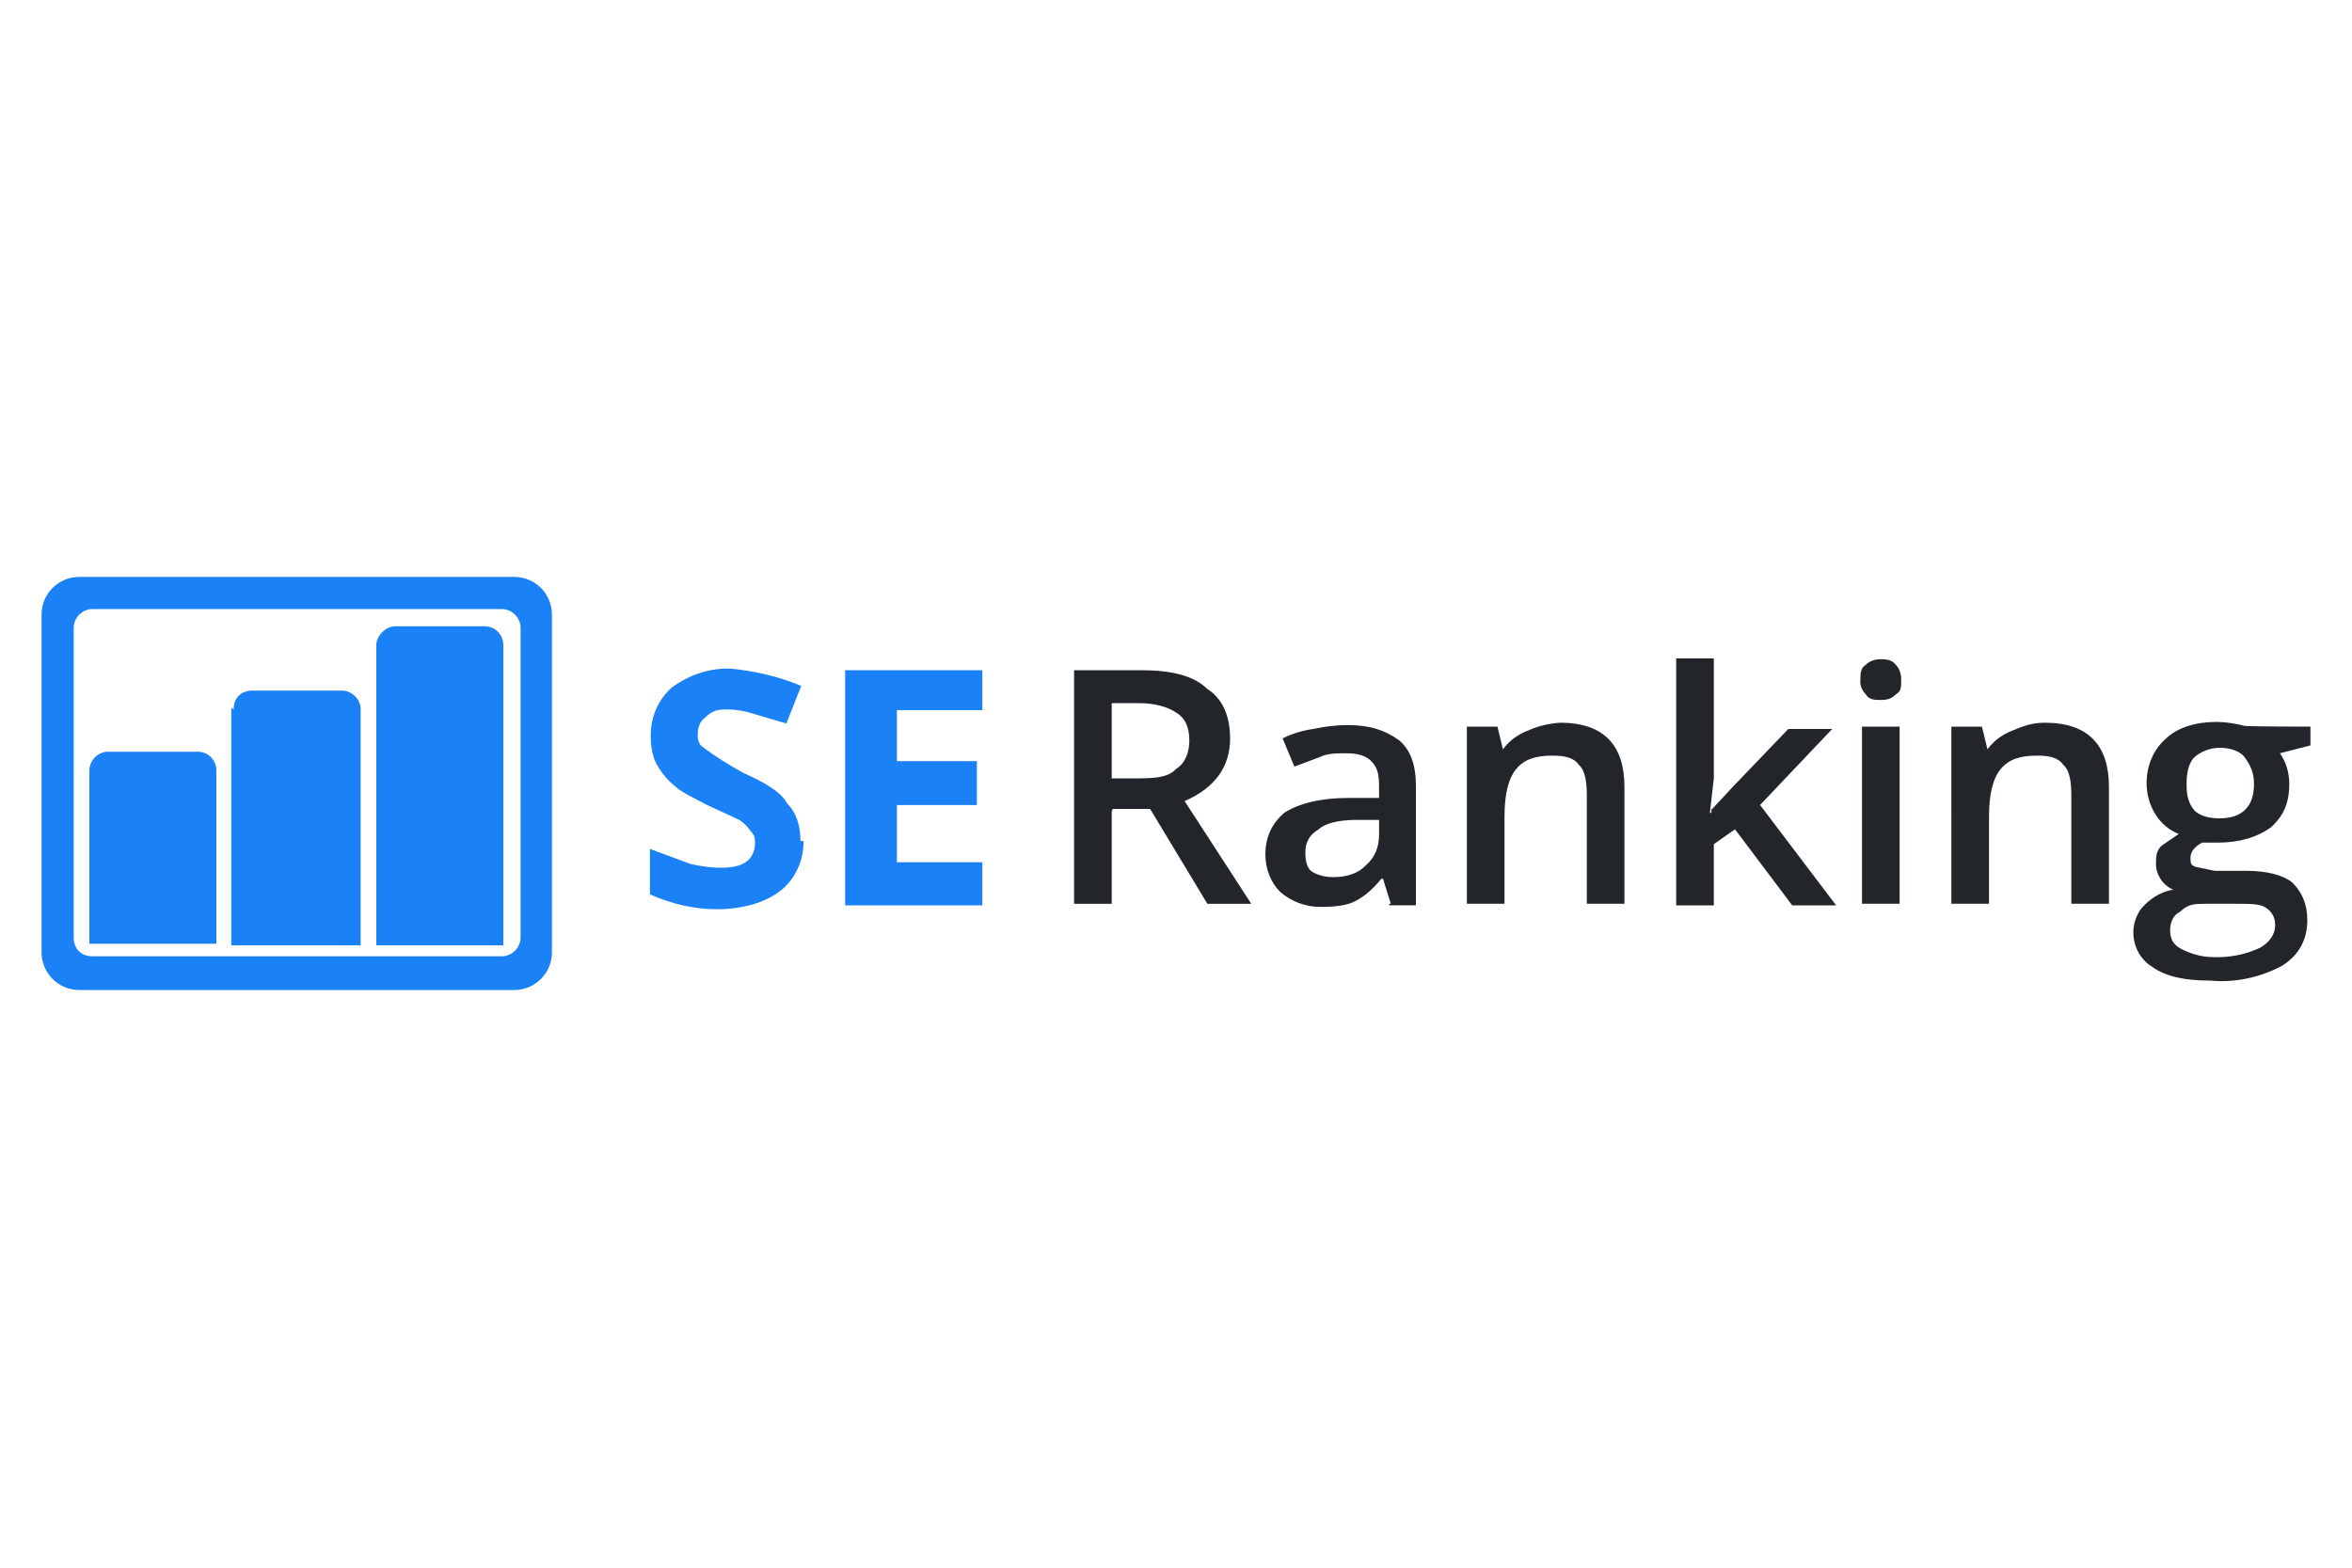 <svg xmlns="http://www.w3.org/2000/svg" xmlns:xlink="http://www.w3.org/1999/xlink" id="Laag_1" x="0px" y="0px" viewBox="0 0 300 200" style="enable-background:new 0 0 300 200;" xml:space="preserve"><style type="text/css">	.st0{fill-rule:evenodd;clip-rule:evenodd;fill:#1B81F7;}	.st1{fill-rule:evenodd;clip-rule:evenodd;fill:#0B0F14;fill-opacity:0.9;}</style><g>	<path class="st0" d="M5.3,78.4c0-2.7,2.2-4.8,4.8-4.8h55.5c2.7,0,4.8,2.2,4.8,4.8v43.1c0,2.7-2.2,4.8-4.8,4.8H10.1  c-2.7,0-4.8-2.2-4.8-4.8V78.4z M9.4,80.1v39.5c0,1.5,1,2.4,2.4,2.4H64c1.3,0,2.4-1.1,2.4-2.4V80.1c0-1.3-1.1-2.4-2.4-2.4H11.8  C10.5,77.7,9.4,78.8,9.4,80.1z M11.4,98.3c0-1.3,1.1-2.4,2.4-2.4h11.4c1.5,0,2.4,1.2,2.4,2.4v22.1H11.4V98.5V98.3z M29.8,90.5  c0-1.5,1-2.4,2.4-2.4h11.4c1.2,0,2.4,1,2.4,2.4v30.1H29.5V90.3L29.8,90.5z M48,82.3c0-1.2,1.2-2.4,2.4-2.4h11.4  c1.5,0,2.4,1.2,2.4,2.4v38.3H48V82.1L48,82.3z M102.5,107.3c0,2.4-1,4.8-2.9,6.3c-1.9,1.5-4.8,2.4-8.2,2.4c-2.9,0-5.8-0.7-8.5-1.9  v-5.8l5.1,1.9c1.3,0.3,2.6,0.5,3.9,0.5c1.5,0,2.4-0.2,3.2-0.7s1.2-1.5,1.2-2.4c0-0.5,0-1-0.5-1.5c-0.4-0.6-0.9-1.1-1.5-1.5  l-4.1-1.9c-1.9-1-3.4-1.7-4.1-2.4c-1-0.8-1.8-1.8-2.4-2.9c-0.5-1-0.7-2.2-0.7-3.6c0-2.4,1-4.6,2.7-6.1c2.2-1.6,4.8-2.5,7.5-2.4  c3.1,0.3,6.1,1,9,2.2l-1.9,4.8L95.9,91c-1-0.3-2.1-0.5-3.2-0.5c-1.2,0-1.9,0.2-2.7,1c-0.7,0.5-1,1.2-1,2.2c0,0.5,0,1,0.5,1.5  c1.7,1.3,3.5,2.4,5.3,3.4c2.7,1.2,4.8,2.4,5.6,3.9c1.2,1.2,1.7,2.9,1.7,4.8L102.5,107.3z M125.3,115.5h-17.5V85.5h17.5v5.1h-10.9  v6.5h10.2v5.6h-10.2v7.3h10.9v5.3V115.5z"></path>	<path class="st1" d="M141.8,99.3h3.4c2.4,0,3.9-0.2,4.8-1.2c1.2-0.7,1.7-2.2,1.7-3.6c0-1.7-0.5-2.9-1.7-3.6c-1-0.7-2.7-1.2-4.8-1.2  h-3.4V99.3z M141.8,103.4v11.9h-4.8V85.5h8.5c3.9,0,6.8,0.7,8.5,2.4c1.9,1.2,2.9,3.4,2.9,6.3c0,3.6-1.9,6.3-5.8,8l8.5,13.1h-5.6  l-7.3-12.1h-4.8V103.4z M177.4,115.3l-1-3.2h-0.2c-1.2,1.5-2.4,2.4-3.4,2.9c-1,0.5-2.4,0.7-4.4,0.7c-1.9,0-3.7-0.7-5.1-1.9  c-1.2-1.2-1.9-2.9-1.9-4.8c0-2.4,1-4.1,2.4-5.3c1.9-1.2,4.6-1.9,8.2-1.9h3.9v-1.5c0-1.5-0.2-2.4-1-3.2c-0.7-0.7-1.7-1-3.2-1  c-1.2,0-2.4,0-3.4,0.5l-3.2,1.2l-1.5-3.6c1.2-0.6,2.5-1,3.9-1.2c1.4-0.3,2.9-0.5,4.4-0.5c2.9,0,4.8,0.7,6.5,1.9  c1.5,1.2,2.2,3.2,2.2,5.8v15.3h-3.4V115.3z M170.1,111.9c1.7,0,3.2-0.5,4.1-1.5c1.2-1,1.7-2.4,1.7-3.9v-1.9H173  c-2.4,0-4.1,0.5-4.8,1.2c-1.2,0.7-1.7,1.7-1.7,2.9s0.2,1.9,0.7,2.4C167.9,111.6,168.9,111.9,170.1,111.9z M207.2,115.3h-4.8v-13.8  c0-1.7-0.2-3.2-1-3.9c-0.7-1-1.9-1.2-3.4-1.2c-2.2,0-3.6,0.5-4.6,1.7c-1,1.2-1.5,3.2-1.5,6.1v11.1h-4.8V92.7h3.9l0.7,2.9  c0.8-1.1,1.9-1.9,3.2-2.4c1.3-0.6,2.7-0.9,4.1-1c5.6,0,8.2,2.9,8.2,8.2V115V115.3z M218.4,103.2l2.7-2.9l7-7.3h5.6l-9.2,9.7  l9.7,12.8h-5.6l-7.3-9.7l-2.7,1.9v7.8h-4.8V84h4.8v15.3l-0.5,4.4h0.2V103.2z M242.3,115.3h-4.8V92.7h4.8V115.3z M237.3,86.7  c0-0.7,0-1.5,0.7-1.9c0.5-0.5,1.2-0.7,1.9-0.7c1,0,1.5,0.2,1.9,0.7c0.5,0.5,0.7,1.2,0.7,1.9c0,1,0,1.5-0.7,1.9  c-0.5,0.5-1,0.7-1.9,0.7c-0.7,0-1.5,0-1.9-0.7C237.5,88.1,237.2,87.4,237.3,86.7z M269,115.3h-4.8v-13.8c0-1.7-0.2-3.2-1-3.9  c-0.7-1-1.9-1.2-3.4-1.2c-2.2,0-3.6,0.5-4.6,1.7s-1.5,3.2-1.5,6.1v11.1h-4.8V92.7h3.9l0.7,2.9c0.8-1.1,1.9-1.9,3.2-2.4  c1.2-0.5,2.4-1,4.1-1c5.6,0,8.2,2.9,8.2,8.2V115V115.3z M294.7,92.7v2.4l-3.9,1c0.8,1.1,1.2,2.5,1.2,3.9c0,2.4-0.7,4.1-2.4,5.6  c-1.7,1.2-3.9,1.9-6.8,1.9h-1.9c-1,0.5-1.5,1.2-1.5,1.9s0,1,0.7,1.2l2.4,0.5h4.1c2.4,0,4.6,0.5,5.8,1.5c1.2,1.2,1.9,2.7,1.9,4.8  c0,2.4-1,4.4-3.2,5.8c-2.8,1.5-6,2.2-9.2,1.9c-3.2,0-5.6-0.5-7.3-1.7c-2.4-1.4-3.2-4.6-1.8-7c0.2-0.4,0.5-0.7,0.8-1  c1-1,2.3-1.7,3.6-1.9c-0.7-0.3-1.3-0.8-1.7-1.5c-0.3-0.5-0.5-1.1-0.5-1.7c0-1,0-1.7,0.7-2.4l2.2-1.5c-1.2-0.5-2.2-1.3-2.9-2.4  c-0.8-1.2-1.2-2.7-1.2-4.1c0-2.1,0.8-4.2,2.4-5.6c1.5-1.5,3.9-2.2,6.5-2.2c1.2,0,2.4,0.2,3.6,0.5C286.7,92.7,294.7,92.7,294.7,92.7  z M276.8,118.7c0,1.2,0.5,1.9,1.5,2.4c1,0.5,2.4,1,3.9,1c2.1,0.1,4.2-0.3,6.1-1.2c1.2-0.7,1.9-1.7,1.9-2.9c0-0.9-0.4-1.7-1.2-2.2  c-0.7-0.5-1.9-0.5-3.9-0.5h-3.6c-1.5,0-2.4,0-3.4,1C277.2,116.7,276.8,117.7,276.8,118.7z M278.9,100c0,1.5,0.2,2.4,1,3.4  c0.7,0.7,1.9,1,3.2,1c2.9,0,4.4-1.5,4.4-4.4c0-1.5-0.5-2.4-1.2-3.4c-0.5-0.7-1.7-1.2-3.2-1.2c-1.2,0-2.4,0.5-3.2,1.2  C279.2,97.3,278.9,98.5,278.9,100z"></path></g></svg>